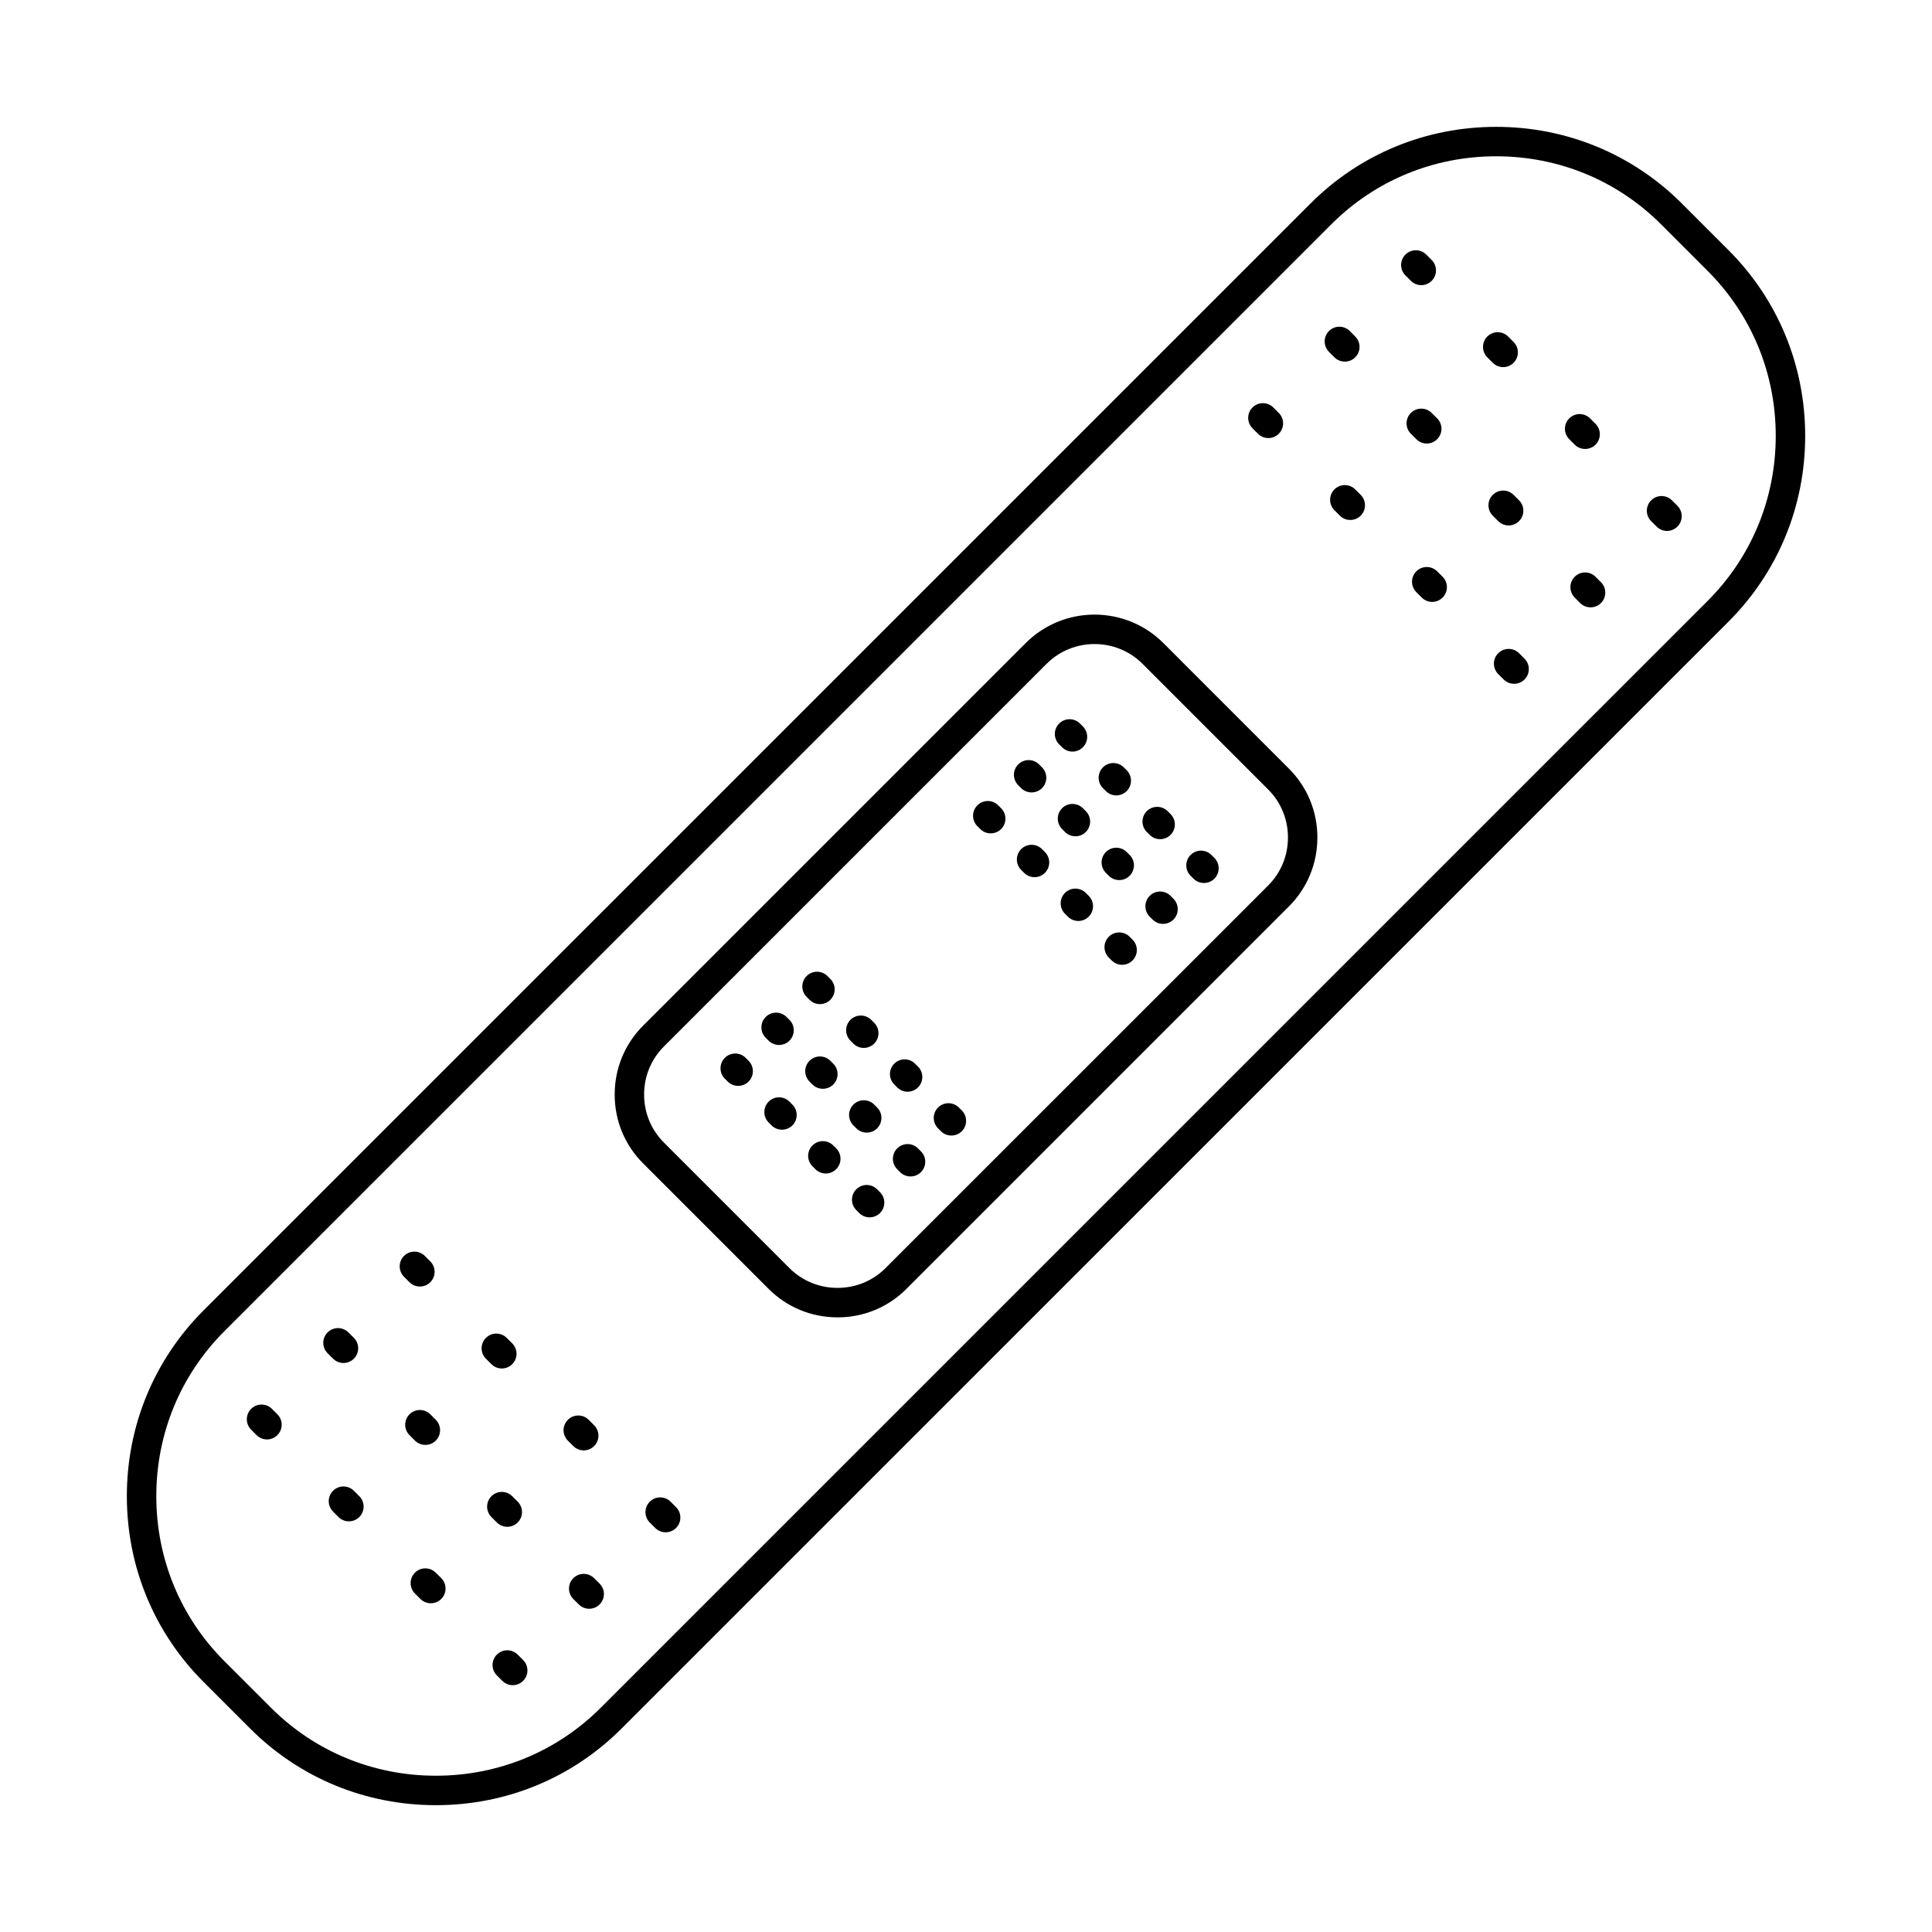 <?xml version="1.0" encoding="UTF-8"?>
<!-- The Best Svg Icon site in the world: iconSvg.co, Visit us! https://iconsvg.co -->
<svg fill="#000000" width="800px" height="800px" version="1.1" viewBox="144 144 512 512" xmlns="http://www.w3.org/2000/svg">
 <g fill-rule="evenodd">
  <path d="m200.68 494.06 2.754 2.754c-11.613 11.621-18.012 27.137-18.012 43.688s6.398 32.074 18.012 43.688l12.387 12.383c11.621 11.621 27.137 18.012 43.688 18.012 16.562 0 32.074-6.391 43.688-18.012l293.38-293.37c11.613-11.621 18.012-27.137 18.012-43.688 0-16.562-6.398-32.074-18.012-43.688l-12.383-12.387c-11.621-11.621-27.137-18.023-43.688-18.023-16.559 0-32.074 6.398-43.688 18.023l-293.38 293.37-2.754-2.754zm58.824 128.33c-18.633 0-36.109-7.203-49.203-20.301l-12.383-12.387c-13.086-13.086-20.301-30.559-20.301-49.203 0-18.633 7.215-36.105 20.301-49.203l293.38-293.37c13.086-13.094 30.559-20.309 49.203-20.309 18.633 0 36.109 7.215 49.203 20.309l12.387 12.387c13.086 13.086 20.301 30.559 20.301 49.203 0 18.633-7.215 36.109-20.301 49.203l-293.38 293.37c-13.086 13.098-30.562 20.301-49.203 20.301z"/>
  <path d="m317.17 418.58h0.012zm116.89-103.9c-4.602 0-9.215 1.746-12.723 5.254l-101.4 101.4c-3.383 3.383-5.242 7.906-5.242 12.73 0 4.816 1.859 9.336 5.242 12.719l33.285 33.281c3.383 3.383 7.902 5.242 12.73 5.242 4.816 0 9.336-1.859 12.719-5.242l101.41-101.4c3.383-3.383 5.242-7.894 5.242-12.719 0-4.824-1.859-9.348-5.242-12.719l-33.281-33.293c-3.516-3.504-8.117-5.254-12.73-5.254zm-68.109 178.43c-6.91 0-13.391-2.672-18.246-7.527l-33.281-33.281c-4.856-4.856-7.527-11.328-7.527-18.234 0-6.91 2.672-13.391 7.527-18.246l101.4-101.4c10.059-10.059 26.426-10.059 36.484 0l33.285 33.293c4.856 4.848 7.527 11.328 7.527 18.238 0 6.906-2.672 13.379-7.527 18.238l-101.4 101.4c-4.856 4.856-11.34 7.527-18.234 7.527z"/>
  <path d="m339.62 431.77c-0.996 0-1.992-0.375-2.754-1.137l-0.781-0.773c-1.523-1.523-1.523-3.992 0-5.516 1.523-1.523 3.992-1.535 5.516-0.012l0.773 0.781c1.523 1.523 1.535 3.992 0.012 5.516-0.762 0.762-1.77 1.137-2.762 1.137z"/>
  <path d="m351.23 443.38c-0.996 0-2-0.375-2.762-1.137l-0.773-0.781c-1.523-1.516-1.523-3.984 0-5.516 1.523-1.523 3.992-1.523 5.516 0l0.773 0.781c1.523 1.512 1.523 3.984 0.012 5.516-0.762 0.762-1.77 1.137-2.762 1.137z"/>
  <path d="m362.85 454.99c-0.996 0-2.004-0.375-2.766-1.137l-0.773-0.781c-1.523-1.523-1.523-3.992 0-5.516 1.523-1.523 3.992-1.523 5.516 0l0.773 0.77c1.523 1.523 1.523 3.992 0 5.516-0.762 0.762-1.758 1.148-2.754 1.148z"/>
  <path d="m374.46 466.61c-1.004 0-2-0.387-2.762-1.148l-0.773-0.773c-1.523-1.523-1.523-3.992 0-5.516 1.523-1.523 3.992-1.523 5.516 0l0.773 0.773c1.523 1.523 1.523 3.992 0 5.516-0.762 0.762-1.758 1.148-2.754 1.148z"/>
  <path d="m350.46 420.93c-1.004 0-2-0.375-2.766-1.137l-0.77-0.773c-1.523-1.523-1.527-3.992 0-5.516 1.523-1.523 3.992-1.523 5.516 0l0.773 0.77c1.523 1.523 1.523 3.992 0 5.516-0.762 0.762-1.758 1.137-2.754 1.137z"/>
  <path d="m362.07 432.54c-1.008 0-2.004-0.375-2.766-1.137l-0.77-0.773c-1.523-1.523-1.523-3.992 0-5.516 1.523-1.523 3.992-1.523 5.516 0l0.773 0.773c1.523 1.523 1.523 3.992 0 5.516-0.762 0.762-1.758 1.137-2.754 1.137z"/>
  <path d="m373.68 444.15c-0.996 0-1.992-0.375-2.754-1.137l-0.77-0.773c-1.523-1.523-1.523-3.992 0-5.516 1.523-1.523 3.992-1.523 5.516 0l0.773 0.773c1.523 1.523 1.523 3.992 0 5.516-0.762 0.762-1.758 1.137-2.762 1.137z"/>
  <path d="m385.29 455.77c-0.996 0-1.992-0.375-2.754-1.137l-0.77-0.781c-1.523-1.512-1.523-3.992 0-5.516 1.523-1.523 3.992-1.523 5.516 0l0.773 0.781c1.523 1.523 1.523 3.992 0 5.516-0.762 0.762-1.758 1.137-2.762 1.137z"/>
  <path d="m361.29 410.1c-0.996 0-1.992-0.387-2.754-1.148l-0.773-0.773c-1.523-1.523-1.523-3.992 0-5.516 1.523-1.523 3.992-1.523 5.516 0l0.773 0.773c1.523 1.523 1.523 3.992 0 5.516-0.762 0.762-1.758 1.148-2.762 1.148z"/>
  <path d="m372.9 421.71c-0.996 0-1.992-0.387-2.754-1.148l-0.77-0.773c-1.523-1.523-1.523-3.992-0.012-5.516 1.523-1.523 4.004-1.523 5.527 0l0.773 0.773c1.523 1.523 1.523 3.992 0 5.516-0.762 0.762-1.758 1.148-2.762 1.148z"/>
  <path d="m384.52 433.32c-0.996 0-1.992-0.387-2.754-1.148l-0.773-0.773c-1.523-1.523-1.535-3.992-0.012-5.516 1.523-1.523 3.992-1.523 5.516 0l0.781 0.773c1.523 1.523 1.523 3.992 0 5.516-0.762 0.762-1.77 1.148-2.762 1.148z"/>
  <path d="m396.13 444.93c-0.996 0-2.004-0.375-2.766-1.137l-0.773-0.773c-1.523-1.523-1.523-3.992 0-5.516 1.523-1.523 3.992-1.523 5.516 0l0.781 0.773c1.516 1.523 1.516 3.992 0 5.516-0.762 0.762-1.77 1.137-2.762 1.137z"/>
  <path d="m406.54 364.85c-0.996 0-1.992-0.375-2.754-1.137l-0.781-0.781c-1.523-1.523-1.516-3.992 0.012-5.516 1.523-1.523 3.992-1.523 5.516 0l0.773 0.781c1.523 1.523 1.523 3.992 0 5.516-0.762 0.762-1.766 1.137-2.762 1.137z"/>
  <path d="m418.16 376.46c-0.996 0-2.004-0.387-2.766-1.148l-0.773-0.773c-1.523-1.523-1.523-3.992 0-5.516 1.523-1.523 4.004-1.523 5.516 0l0.781 0.773c1.523 1.535 1.516 4.004-0.012 5.527-0.75 0.75-1.758 1.137-2.754 1.137z"/>
  <path d="m429.77 388.07c-0.996 0-2.004-0.387-2.766-1.148l-0.773-0.773c-1.523-1.523-1.523-3.992 0-5.516 1.523-1.523 3.992-1.523 5.516 0l0.781 0.773c1.516 1.523 1.516 4.004-0.012 5.516-0.762 0.762-1.758 1.148-2.754 1.148z"/>
  <path d="m441.38 399.68c-1.004 0-2.004-0.387-2.766-1.148l-0.773-0.773c-1.523-1.523-1.523-3.992 0-5.516 1.523-1.523 3.992-1.523 5.516 0l0.773 0.773c1.523 1.523 1.523 3.992 0 5.516-0.762 0.762-1.758 1.148-2.754 1.148z"/>
  <path d="m417.38 354c-0.996 0-2-0.375-2.766-1.137l-0.77-0.773c-1.523-1.523-1.523-3.992 0-5.516 1.523-1.523 3.992-1.523 5.516 0l0.773 0.773c1.523 1.523 1.523 3.992 0.008 5.516-0.762 0.762-1.77 1.137-2.762 1.137z"/>
  <path d="m429 365.62c-1.008 0-2-0.375-2.766-1.137l-0.77-0.781c-1.523-1.523-1.523-3.992 0-5.516 1.523-1.516 3.992-1.516 5.516 0.012l0.773 0.773c1.523 1.523 1.523 3.992 0 5.516-0.762 0.762-1.758 1.137-2.754 1.137z"/>
  <path d="m440.61 377.23c-1.004 0-2-0.375-2.766-1.137l-0.77-0.781c-1.523-1.516-1.523-3.992 0-5.516 1.523-1.523 3.992-1.523 5.516 0l0.773 0.77c1.523 1.523 1.523 3.992 0 5.527-0.762 0.762-1.758 1.137-2.754 1.137z"/>
  <path d="m452.22 388.84c-1.008 0-2-0.387-2.766-1.148l-0.77-0.773c-1.523-1.523-1.523-3.992 0-5.516s3.992-1.523 5.516 0l0.773 0.781c1.523 1.523 1.523 3.992 0 5.516-0.762 0.75-1.758 1.137-2.754 1.137z"/>
  <path d="m428.22 343.18c-1.004 0-2-0.387-2.762-1.148l-0.773-0.773c-1.523-1.523-1.523-3.992 0-5.516 1.523-1.523 3.992-1.523 5.516 0l0.773 0.773c1.523 1.523 1.523 3.992 0 5.516-0.762 0.762-1.758 1.148-2.754 1.148z"/>
  <path d="m439.82 354.79c-0.996 0-1.992-0.387-2.754-1.148l-0.773-0.773c-1.523-1.523-1.523-3.992 0-5.516 1.523-1.523 3.992-1.523 5.516 0l0.773 0.773c1.523 1.523 1.523 3.992 0 5.516-0.762 0.762-1.758 1.148-2.762 1.148z"/>
  <path d="m451.44 366.39c-0.996 0-1.992-0.375-2.754-1.137l-0.781-0.773c-1.512-1.523-1.516-4.004 0.012-5.516 1.523-1.523 3.992-1.523 5.516 0l0.773 0.773c1.523 1.523 1.523 3.992 0 5.516-0.762 0.762-1.758 1.137-2.762 1.137z"/>
  <path d="m463.05 378c-0.996 0-1.992-0.375-2.754-1.137l-0.781-0.773c-1.523-1.535-1.516-4.004 0.012-5.527 1.523-1.516 3.992-1.512 5.516 0.012l0.773 0.773c1.523 1.523 1.523 3.992 0 5.516-0.762 0.762-1.77 1.137-2.762 1.137z"/>
  <path d="m214.76 525.47c-0.996 0-2-0.387-2.766-1.148l-1.441-1.441c-1.523-1.523-1.523-3.992 0-5.516 1.523-1.523 3.992-1.523 5.516 0l1.441 1.441c1.523 1.523 1.523 3.992 0 5.516-0.762 0.762-1.758 1.148-2.754 1.148z"/>
  <path d="m236.47 547.17c-1.008 0-2.004-0.375-2.766-1.137l-1.441-1.453c-1.523-1.516-1.523-3.992 0-5.508 1.523-1.523 3.992-1.523 5.516 0l1.441 1.441c1.523 1.523 1.523 3.992 0 5.516-0.762 0.762-1.758 1.137-2.754 1.137z"/>
  <path d="m258.17 568.88c-0.996 0-1.992-0.375-2.754-1.137l-1.453-1.453c-1.523-1.516-1.523-3.992 0-5.516 1.523-1.523 3.992-1.523 5.516 0l1.453 1.441c1.523 1.523 1.523 4.004 0 5.527-0.762 0.762-1.758 1.137-2.762 1.137z"/>
  <path d="m279.88 590.59c-0.996 0-2-0.387-2.766-1.148l-1.441-1.441c-1.523-1.523-1.523-3.992 0-5.516 1.523-1.523 3.992-1.523 5.516 0l1.445 1.441c1.523 1.523 1.523 3.992 0 5.516-0.762 0.762-1.758 1.148-2.754 1.148z"/>
  <path d="m235.02 505.21c-0.996 0-1.992-0.387-2.754-1.148l-1.453-1.441c-1.523-1.523-1.523-4.004 0-5.516 1.523-1.523 3.992-1.523 5.516 0l1.453 1.441c1.523 1.523 1.523 3.992 0 5.516-0.762 0.762-1.77 1.148-2.762 1.148z"/>
  <path d="m256.73 526.91c-0.996 0-2-0.375-2.766-1.137l-1.441-1.453c-1.523-1.523-1.523-3.992 0-5.516 1.523-1.523 3.992-1.523 5.516 0l1.445 1.453c1.523 1.523 1.523 3.992 0 5.516-0.762 0.762-1.758 1.137-2.754 1.137z"/>
  <path d="m278.44 548.62c-1.008 0-2.004-0.387-2.766-1.148l-1.441-1.441c-1.523-1.523-1.523-3.992 0-5.516 1.523-1.523 3.992-1.523 5.516 0l1.445 1.441c1.523 1.523 1.523 3.992 0 5.516-0.762 0.762-1.758 1.148-2.754 1.148z"/>
  <path d="m300.14 570.34c-0.996 0-1.992-0.387-2.754-1.148l-1.453-1.441c-1.523-1.523-1.523-3.992 0-5.516 1.523-1.523 3.992-1.523 5.516 0l1.453 1.441c1.523 1.523 1.523 3.992 0 5.516-0.762 0.762-1.77 1.148-2.762 1.148z"/>
  <path d="m255.27 484.94c-0.996 0-1.992-0.375-2.754-1.137l-1.453-1.453c-1.516-1.523-1.516-3.992 0-5.516 1.523-1.523 4.004-1.523 5.527 0l1.441 1.453c1.523 1.523 1.523 3.992 0 5.516-0.762 0.762-1.758 1.137-2.762 1.137z"/>
  <path d="m276.98 506.66c-0.996 0-1.992-0.375-2.754-1.148l-1.453-1.441c-1.523-1.523-1.523-3.992 0-5.516 1.523-1.523 3.992-1.523 5.516 0l1.453 1.453c1.523 1.523 1.523 3.992 0 5.516-0.762 0.762-1.77 1.137-2.762 1.137z"/>
  <path d="m298.7 528.37c-0.996 0-2-0.387-2.766-1.148l-1.441-1.441c-1.523-1.523-1.523-3.992 0-5.516 1.523-1.523 3.992-1.523 5.516 0l1.441 1.441c1.523 1.523 1.523 3.992 0 5.516-0.762 0.762-1.758 1.148-2.754 1.148z"/>
  <path d="m320.4 550.07c-0.996 0-1.992-0.375-2.754-1.137l-1.453-1.453c-1.516-1.523-1.516-3.992 0-5.516 1.523-1.523 4.004-1.523 5.527 0l1.441 1.453c1.523 1.523 1.523 3.992 0 5.516-0.762 0.762-1.758 1.137-2.762 1.137z"/>
  <path d="m480.13 260.09c-0.996 0-1.992-0.375-2.754-1.137l-1.453-1.453c-1.523-1.523-1.523-3.992 0-5.516 1.523-1.516 3.992-1.523 5.516 0l1.453 1.453c1.523 1.523 1.523 3.992 0 5.516-0.762 0.762-1.77 1.137-2.762 1.137z"/>
  <path d="m501.84 281.8c-0.996 0-1.992-0.375-2.754-1.137l-1.453-1.453c-1.523-1.523-1.523-3.992 0-5.516 1.523-1.523 3.992-1.523 5.516 0l1.441 1.441c1.523 1.523 1.535 3.992 0.008 5.516-0.762 0.773-1.766 1.148-2.762 1.148z"/>
  <path d="m523.55 303.51c-1.008 0-2.004-0.387-2.766-1.148l-1.441-1.441c-1.523-1.523-1.523-3.992 0-5.516s3.992-1.523 5.516 0l1.445 1.441c1.523 1.523 1.523 3.992 0 5.516-0.762 0.762-1.758 1.148-2.754 1.148z"/>
  <path d="m545.25 325.21c-0.996 0-1.992-0.375-2.754-1.137l-1.453-1.441c-1.523-1.523-1.523-3.992 0-5.516 1.523-1.523 3.992-1.535 5.516-0.012l1.453 1.453c1.523 1.523 1.523 3.992 0 5.516-0.762 0.762-1.758 1.137-2.762 1.137z"/>
  <path d="m500.4 239.83c-1.008 0-2.004-0.375-2.766-1.137l-1.441-1.453c-1.523-1.523-1.523-3.992 0-5.516 1.523-1.523 3.992-1.523 5.516 0l1.441 1.453c1.523 1.523 1.523 3.992 0 5.516-0.762 0.762-1.758 1.137-2.754 1.137z"/>
  <path d="m522.1 261.54c-0.996 0-1.992-0.387-2.754-1.148l-1.453-1.441c-1.523-1.523-1.523-3.992 0-5.516s3.992-1.523 5.516 0l1.453 1.441c1.523 1.523 1.523 3.992 0 5.516-0.762 0.762-1.758 1.148-2.762 1.148z"/>
  <path d="m543.81 283.25c-0.996 0-2-0.387-2.766-1.148l-1.441-1.441c-1.523-1.523-1.523-4.004 0-5.516 1.523-1.523 3.992-1.523 5.516 0l1.441 1.441c1.523 1.523 1.523 3.992 0 5.516-0.762 0.762-1.758 1.148-2.754 1.148z"/>
  <path d="m565.52 304.95c-1.004 0-2.004-0.375-2.766-1.137l-1.441-1.453c-1.523-1.523-1.523-3.992 0-5.516 1.523-1.523 3.992-1.523 5.516 0l1.445 1.453c1.523 1.523 1.523 3.992 0 5.516-0.762 0.762-1.758 1.137-2.754 1.137z"/>
  <path d="m520.66 219.57c-0.996 0-2.004-0.387-2.766-1.148l-1.441-1.441c-1.523-1.523-1.527-3.992 0-5.516 1.523-1.523 3.992-1.523 5.516 0l1.441 1.441c1.523 1.523 1.523 3.992 0 5.516-0.762 0.762-1.758 1.148-2.754 1.148z"/>
  <path d="m542.36 241.29c-1.004 0-2-0.387-2.762-1.148l-1.441-1.441c-1.523-1.523-1.523-3.992-0.012-5.516 1.523-1.523 3.992-1.523 5.527 0l1.441 1.441c1.523 1.523 1.523 3.992 0 5.516-0.762 0.762-1.758 1.148-2.754 1.148z"/>
  <path d="m564.07 262.98c-0.996 0-1.992-0.375-2.754-1.137l-1.453-1.453c-1.523-1.523-1.523-3.992 0-5.516 1.523-1.523 3.992-1.523 5.516 0l1.453 1.453c1.523 1.523 1.523 3.992 0 5.516-0.762 0.762-1.77 1.137-2.762 1.137z"/>
  <path d="m585.78 284.7c-0.996 0-2-0.387-2.766-1.148l-1.441-1.441c-1.523-1.523-1.523-3.992 0-5.516 1.523-1.523 3.992-1.523 5.516 0l1.441 1.441c1.523 1.523 1.523 4.004 0 5.516-0.762 0.762-1.758 1.148-2.754 1.148z"/>
 </g>
</svg>